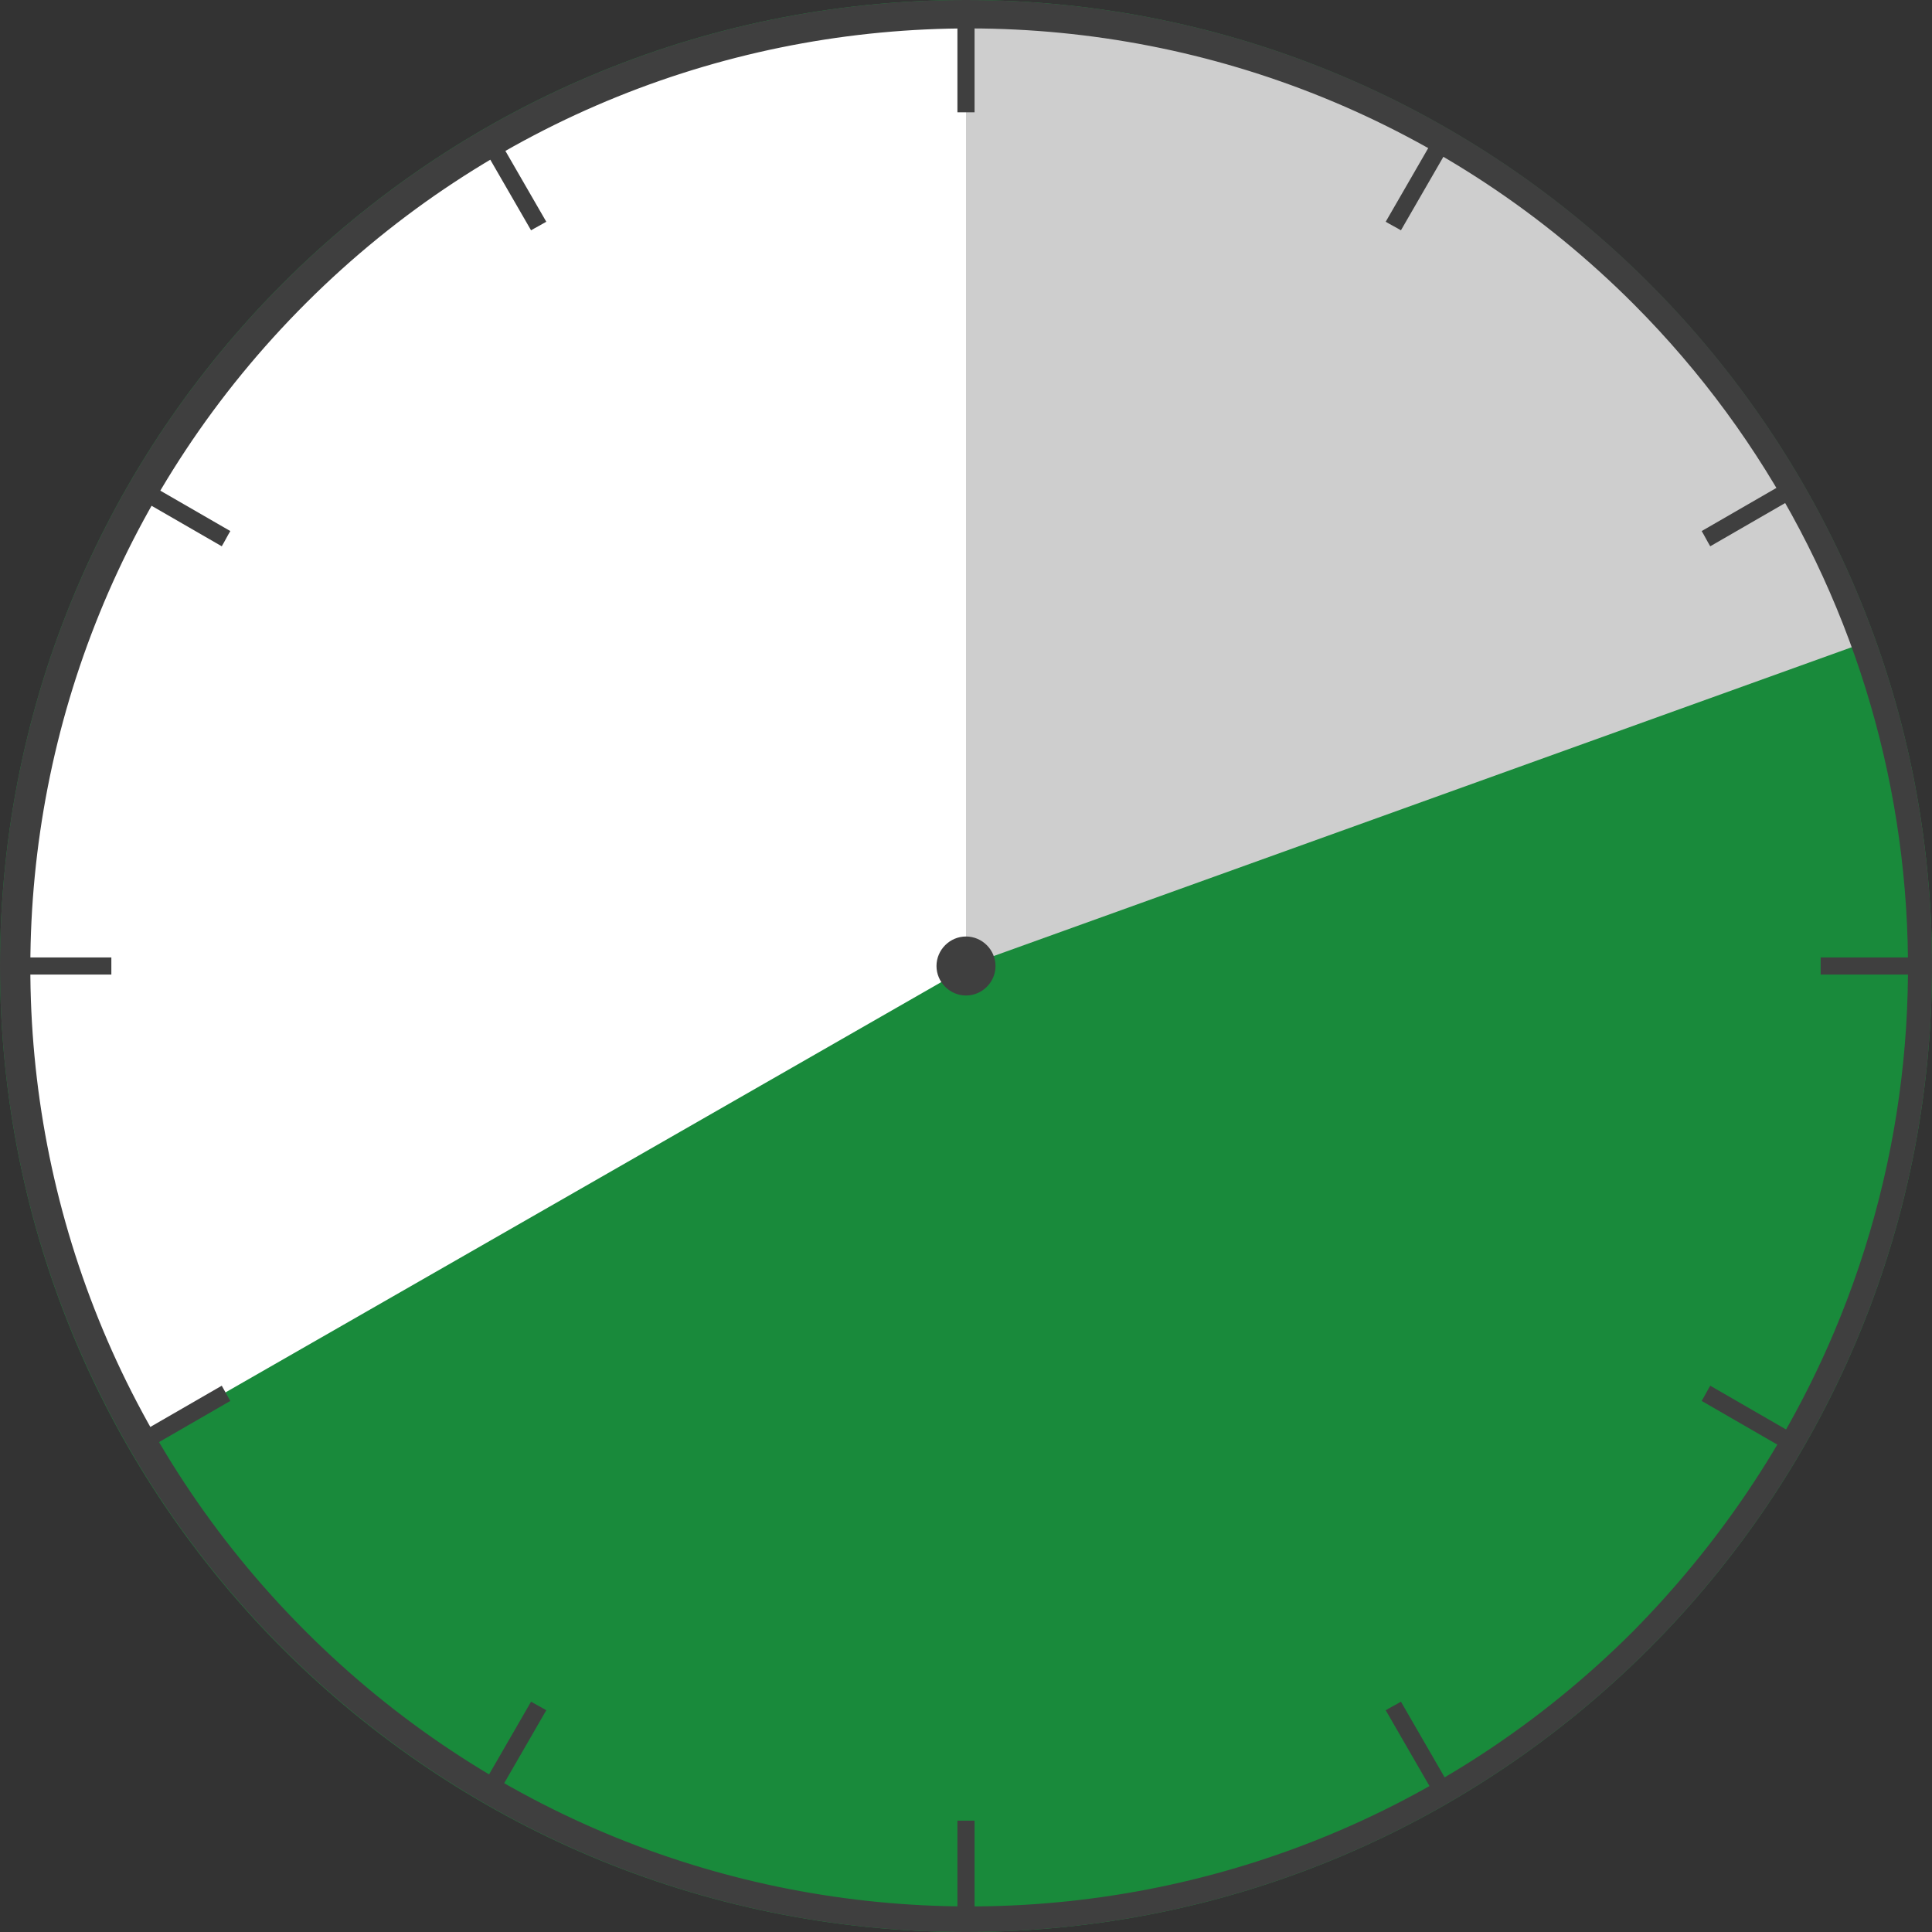 <svg id="_レイヤー_1" xmlns="http://www.w3.org/2000/svg" viewBox="0 0 203 203"><rect x="0" y="0" width="203" height="203" fill="#333333" stroke="none"/><defs><style>.cls-1{fill:#3f3f3f}</style></defs><g id="_レイヤー_1-2"><path d="M0,101.5C0,45.5,45.5,0,101.5,0s101.5,45.5,101.5,101.5-45.5,101.5-101.5,101.5h0C45.5,203,0,157.6,0,101.5" fill="#198a3b"/><path d="M102.5,1.3C47.3,1.2,2.4,45.8,2.3,101c0,17.5,4.5,34.8,13.2,50l86.7-49.7s.3-100,.3-100Z" fill="#fff"/><path d="M196.8,67.2C179.3,37,162.6,5.6,101.5,1.3v100.2l95.3-34.3Z" fill="#cecece"/><path class="cls-1" d="M101.5,0C45.5,0,0,45.5,0,101.5s45.5,101.5,101.5,101.5,101.5-45.5,101.5-101.5h0C203,45.5,157.6,0,101.5,0h0M171.5,171.5c-38.6,38.5-101,38.4-139.5-.2s-38.4-101,.2-139.5,101-38.4,139.5.2c28.3,28.4,36.6,71.1,21,108-5,11.8-12.2,22.4-21.2,31.5"/><path class="cls-1" d="M50.2,14.5l5.6,9.7c.5-.3,1.1-.6,1.6-.9l-5.6-9.7s-1.6.9-1.6.9ZM100.6,11.8h1.8V.5h-1.8v11.3ZM13.6,51.8l9.7,5.6c.3-.5.6-1.1.9-1.6l-9.7-5.6s-.9,1.6-.9,1.6ZM145.6,23.3c.5.3,1.1.6,1.6.9l5.6-9.7-1.6-.9-5.6,9.7ZM.5,100.6v1.8h11.2v-1.8H.5ZM178.8,55.8c.3.5.6,1.1.9,1.6l9.7-5.6-.9-1.6-9.7,5.6ZM145.6,179.7l5.6,9.7,1.6-.9-5.6-9.7c-.5.3-1.1.6-1.6.9M191.3,100.6v1.8h11.2v-1.8h-11.2ZM13.6,151.2l.9,1.6,9.7-5.6c-.3-.5-.6-1.1-.9-1.6,0,0-9.7,5.6-9.7,5.6ZM178.8,147.2l9.7,5.6.9-1.6-9.7-5.6c-.3.5-.6,1.1-.9,1.6M100.6,191.3v11.2h1.8v-11.2h-1.8M50.2,188.5l1.6.9,5.6-9.7c-.5-.3-1.1-.6-1.6-.9l-5.6,9.7Z"/><path class="cls-1" d="M104.6,101.5c0,1.7-1.4,3.1-3.1,3.1s-3.1-1.4-3.1-3.1,1.4-3.1,3.1-3.1h0c1.7,0,3.1,1.4,3.1,3.1"/></g></svg>